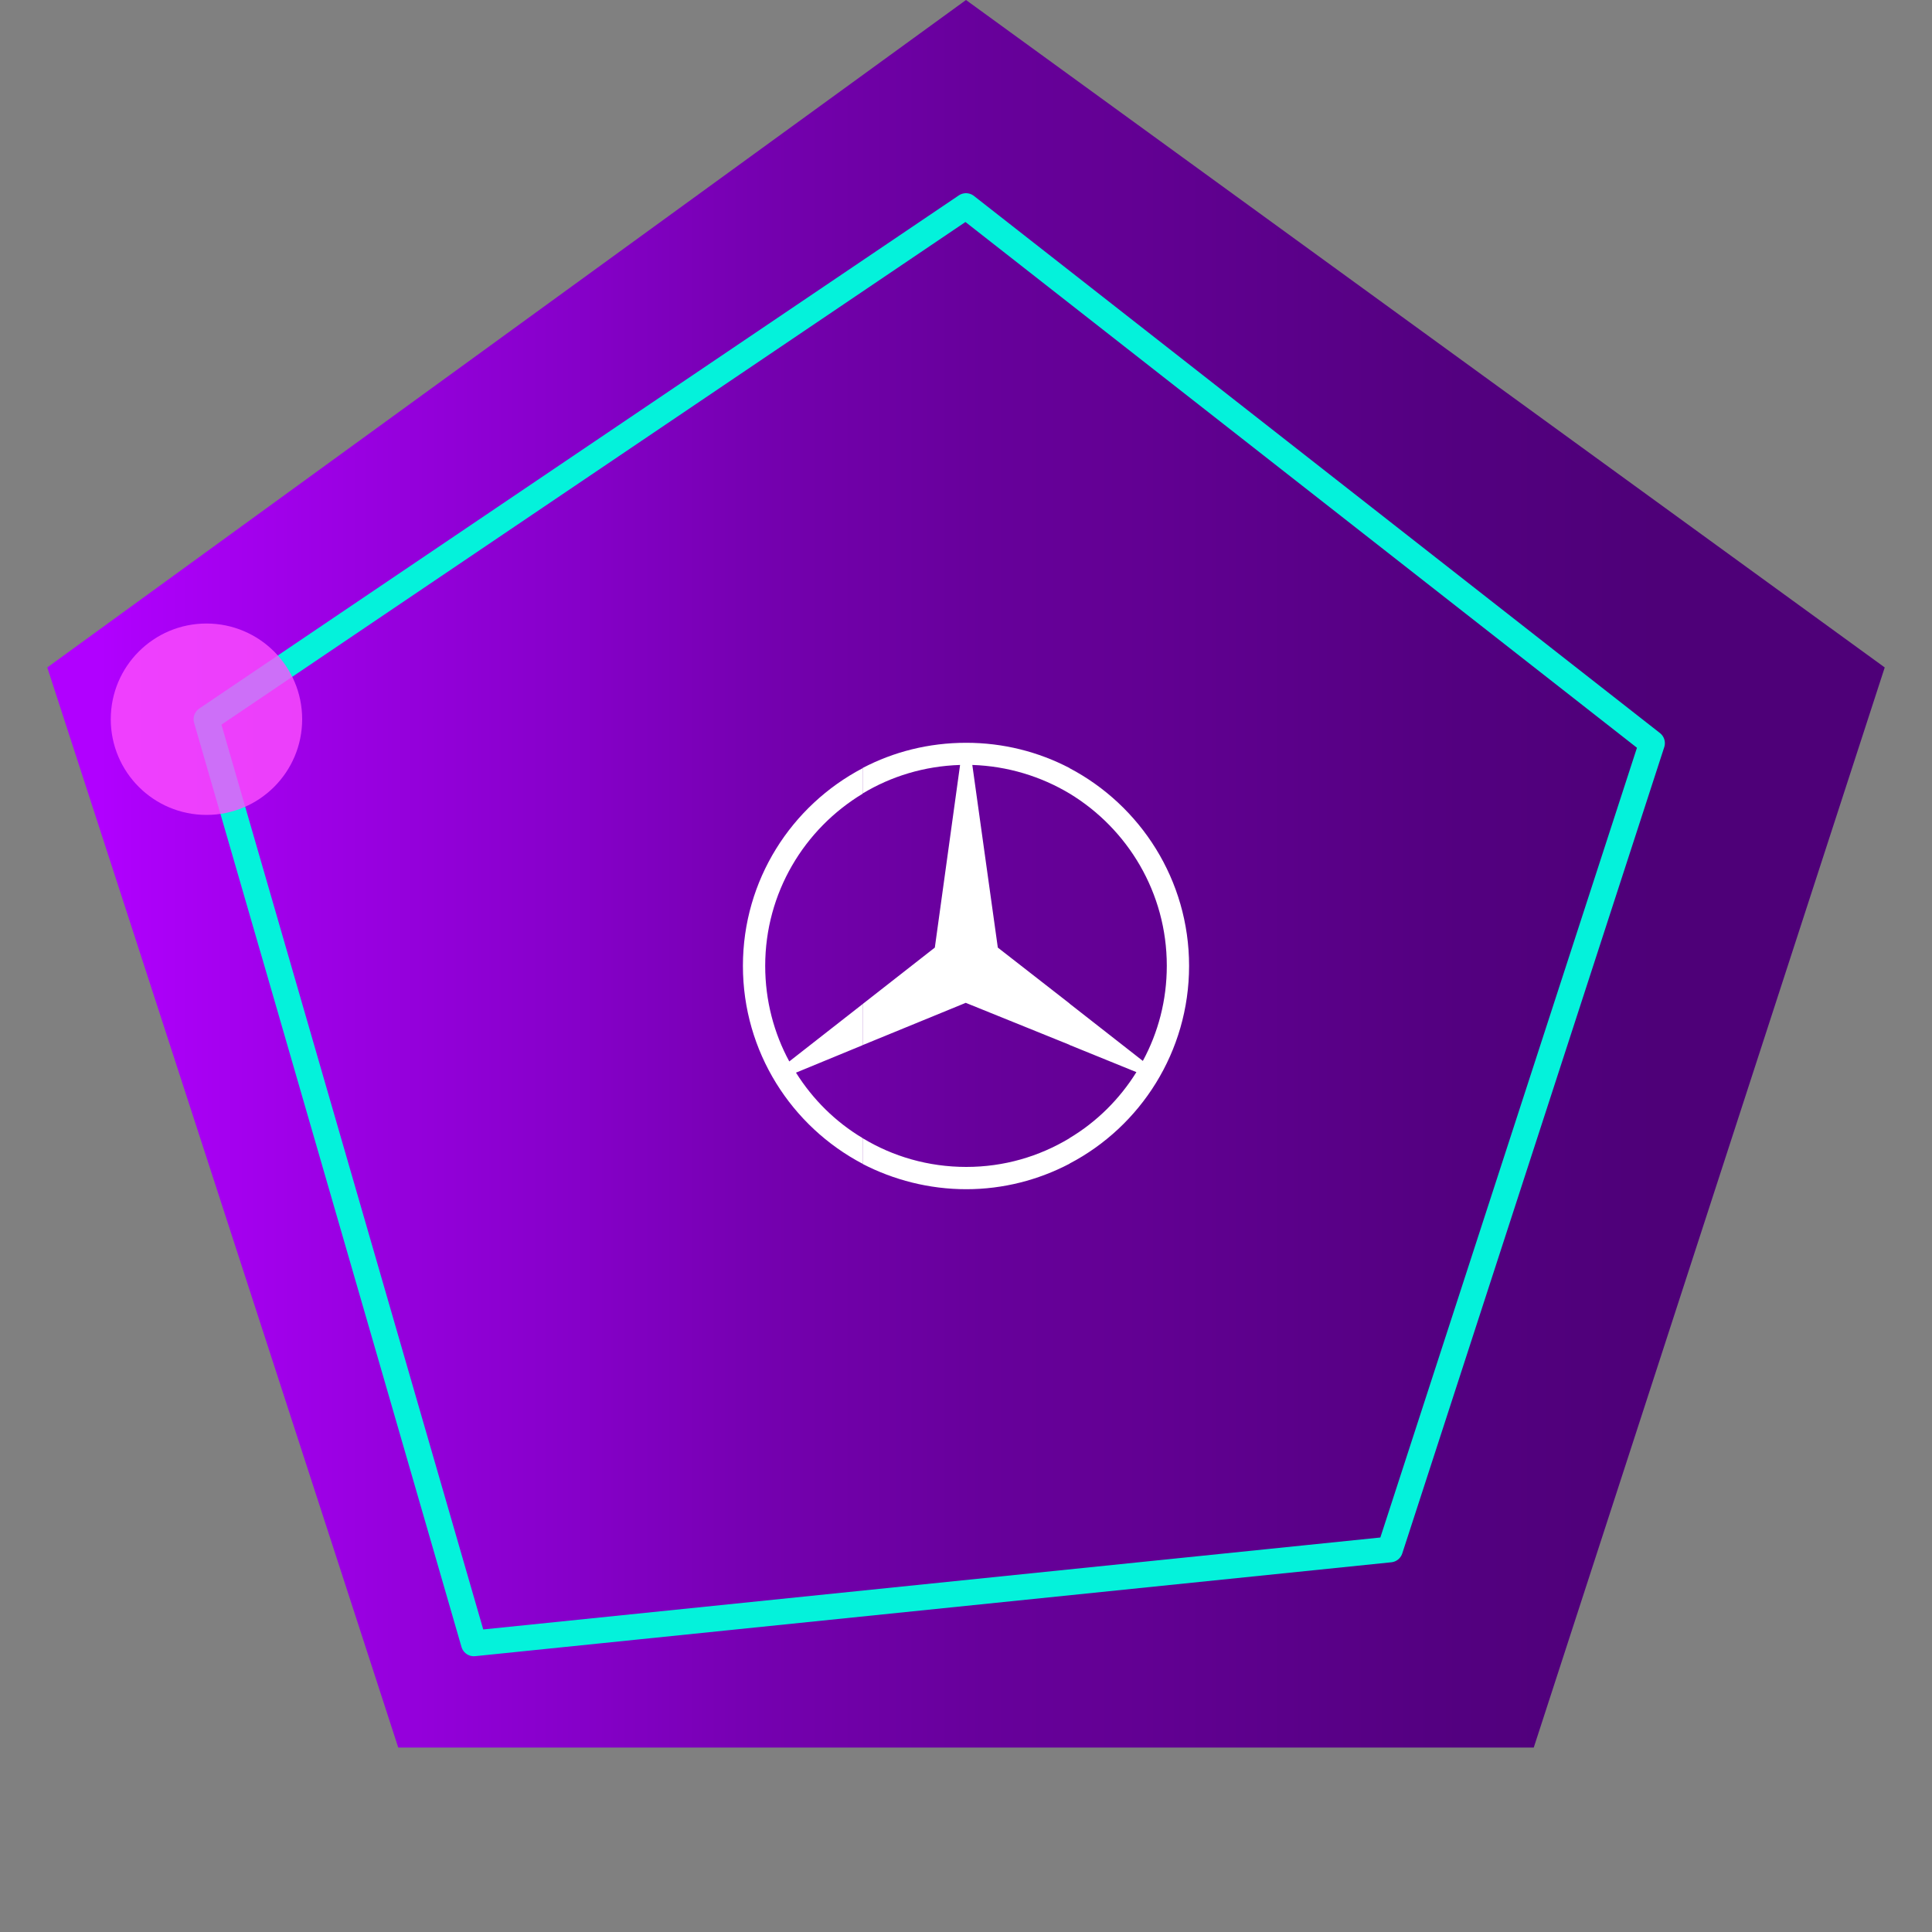 <?xml version="1.0" encoding="UTF-8"?>
<svg xmlns="http://www.w3.org/2000/svg" viewBox="0 0 150 150">
<rect x="0" y="0" width="150" height="150" fill="#808080" stroke="none"/>
<defs>
	<linearGradient id="bg" x1="7.79" y1="75" x2="142.21" y2="75" gradientUnits="userSpaceOnUse">
		<stop offset="0" stop-color="#b100ff"/>
		<stop offset=".02" stop-color="#ad00fa"/>
		<stop offset=".28" stop-color="#8500c8"/>
		<stop offset=".39" stop-color="#7400ae"/>
		<stop offset=".51" stop-color="#67009b"/>
		<stop offset=".59" stop-color="#630094"/>
		<stop offset=".77" stop-color="#540081"/>
		<stop offset=".9" stop-color="#4e0078"/>
	</linearGradient>
</defs>
<polygon style="fill: url(#bg)" points="75.00,0.00 146.33,51.82 119.08,135.68 30.92,135.68 3.67,51.82"/>
<polygon style="fill: none; stroke: #04f2db; stroke-linecap: round; stroke-linejoin: round; stroke-width: 2px;" points="75.00,16.00 128.26,57.70 107.92,120.30 36.79,127.59 16.03,55.84"/>
<circle style="fill: #ff4fff; opacity: .8;" cx="16.03" cy="55.84" r="7.43"/>
<g style="fill: #fff; fill-rule: evenodd;">
<path d="M83.04,59.64c5.51,2.9,9.28,8.69,9.28,15.35s-3.77,12.47-9.28,15.35v-1.98c2.11-1.26,3.89-3.03,5.19-5.12l-5.19-2.11v-3.21l5.69,4.45c1.19-2.2,1.86-4.7,1.86-7.39,0-5.66-3.03-10.63-7.55-13.37v-1.98ZM75.02,57.67c2.88,0,5.6.7,8.02,1.96v1.98c-2.22-1.33-4.81-2.13-7.55-2.22l1.98,14.18,5.57,4.34v3.21l-8.06-3.26-8,3.28v-3.19l5.6-4.38,1.96-14.18c-2.78.09-5.35.88-7.57,2.22v-1.98c2.4-1.26,5.14-1.96,8.04-1.96h0ZM83.04,90.35c-2.41,1.26-5.14,1.98-8.02,1.98s-5.64-.72-8.04-1.96v-2c2.34,1.42,5.1,2.23,8.04,2.23s5.66-.81,8.02-2.23v1.98ZM66.98,90.36c-5.53-2.9-9.3-8.7-9.3-15.37s3.77-12.45,9.3-15.35v1.98c-4.54,2.74-7.57,7.7-7.57,13.37,0,2.69.68,5.23,1.87,7.42l5.69-4.45v3.19l-5.17,2.13c1.3,2.07,3.06,3.82,5.17,5.08v2h0Z"/>
</g>
</svg>